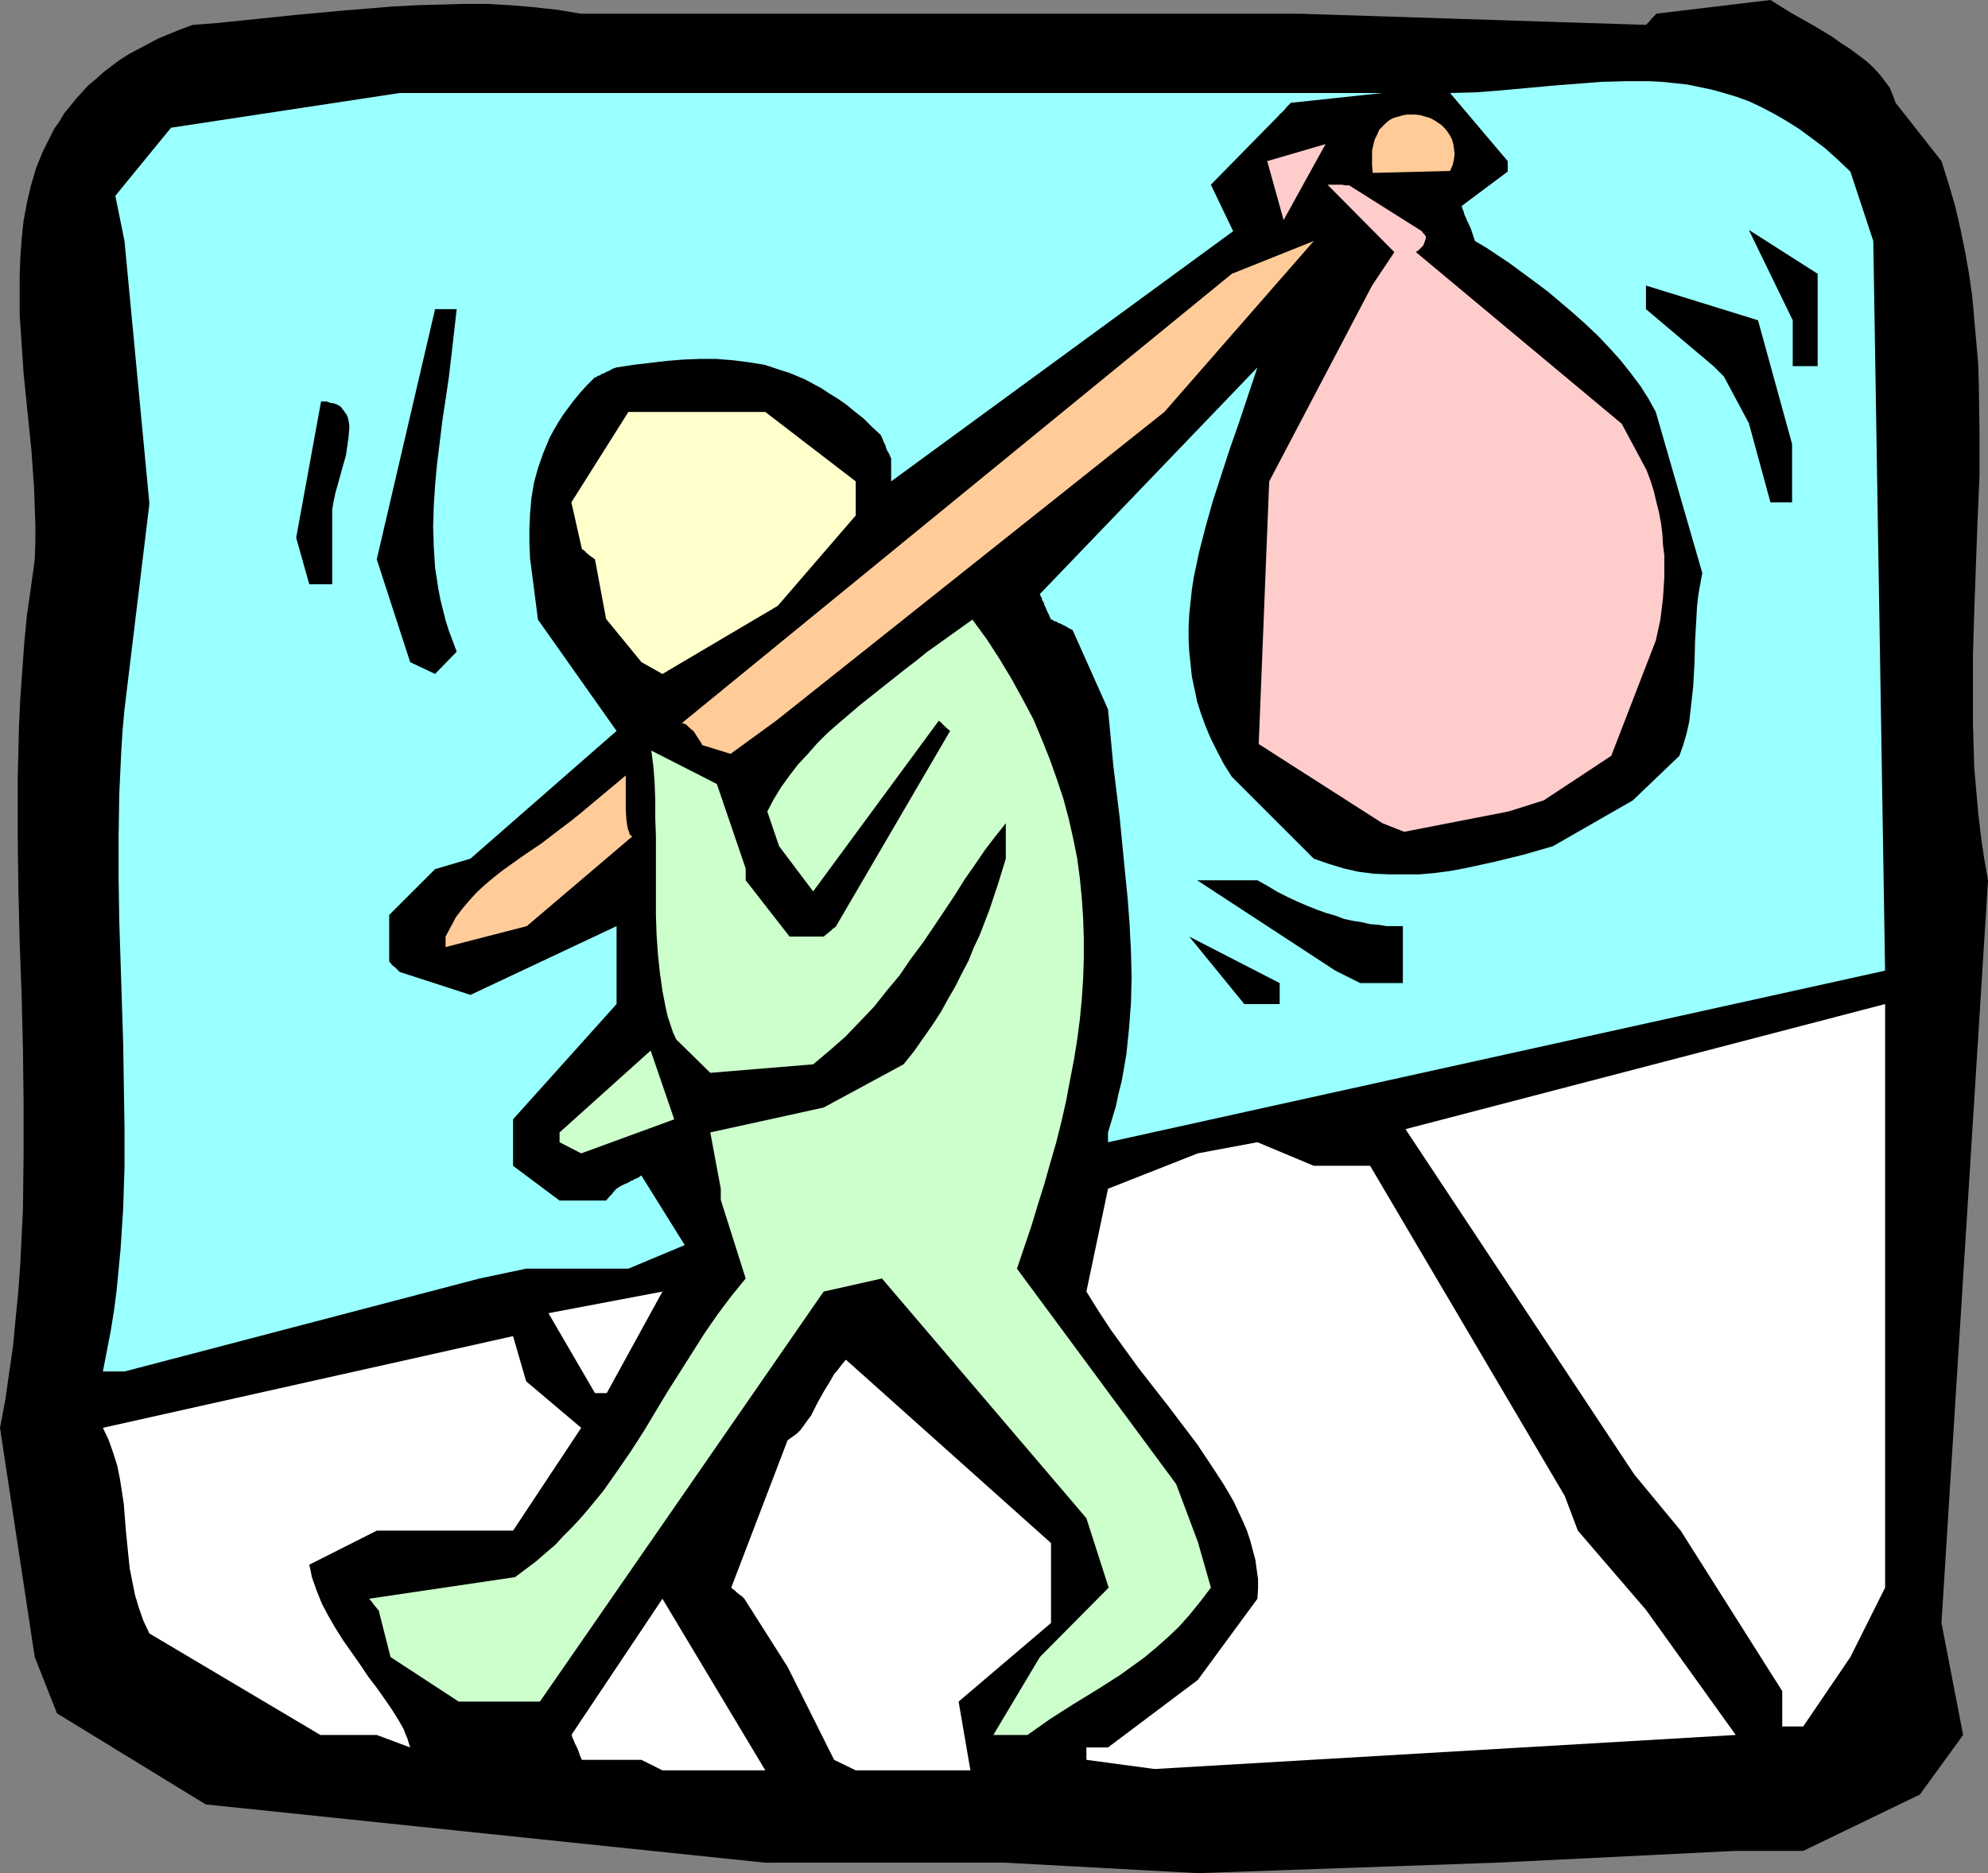 <?xml version="1.0" encoding="UTF-8" standalone="no"?>
<svg
   version="1.0"
   width="129.724mm"
   height="122.264mm"
   id="svg23"
   sodipodi:docname="Running Away 2.wmf"
   xmlns:inkscape="http://www.inkscape.org/namespaces/inkscape"
   xmlns:sodipodi="http://sodipodi.sourceforge.net/DTD/sodipodi-0.dtd"
   xmlns="http://www.w3.org/2000/svg"
   xmlns:svg="http://www.w3.org/2000/svg">
  <rect width="100%" height="100%" fill="#808080" stroke="none"/>
  <sodipodi:namedview
     id="namedview23"
     pagecolor="#ffffff"
     bordercolor="#000000"
     borderopacity="0.25"
     inkscape:showpageshadow="2"
     inkscape:pageopacity="0.0"
     inkscape:pagecheckerboard="0"
     inkscape:deskcolor="#d1d1d1"
     inkscape:document-units="mm" />
  <defs
     id="defs1">
    <pattern
       id="WMFhbasepattern"
       patternUnits="userSpaceOnUse"
       width="6"
       height="6"
       x="0"
       y="0" />
  </defs>
  <path
     style="fill:#000000;fill-opacity:1;fill-rule:evenodd;stroke:none"
     d="M 188.749,459.514 50.742,445.134 14.059,422.675 8.565,408.78 0,352.229 l 1.293,-6.786 0.97,-6.786 0.97,-6.786 0.646,-6.786 0.646,-6.625 0.485,-6.786 0.323,-6.624 0.323,-6.625 0.162,-13.411 V 271.766 L 5.656,258.678 5.333,245.43 4.848,232.342 4.525,219.093 4.363,205.683 v -13.249 l 0.162,-6.786 0.162,-6.625 0.323,-6.786 0.485,-6.786 0.485,-6.786 0.646,-6.786 0.97,-6.786 0.97,-6.948 0.162,-4.362 v -4.201 L 8.565,125.058 8.403,120.372 8.08,115.848 7.757,111.162 6.787,101.629 5.818,92.097 5.171,82.402 4.848,77.717 v -4.686 -4.847 l 0.162,-4.524 0.323,-4.686 0.485,-4.524 0.808,-4.362 0.97,-4.201 1.293,-4.362 1.616,-4.039 0.97,-1.939 0.97,-1.939 0.97,-1.939 1.293,-1.777 1.131,-1.939 1.454,-1.777 1.454,-1.777 1.454,-1.616 1.616,-1.777 1.778,-1.454 1.778,-1.616 2.101,-1.616 1.939,-1.454 2.262,-1.454 2.424,-1.293 2.424,-1.293 L 38.946,9.533 41.693,8.402 44.44,7.271 47.51,6.14 53.813,5.655 60.115,5.009 72.558,3.716 84.84,2.585 90.819,2.1 l 5.979,-0.485 5.818,-0.323 5.979,-0.162 5.818,-0.162 h 5.818 l 5.818,0.323 5.656,0.485 5.818,0.646 5.818,0.969 h 143.824 33.613 l 85.163,2.747 0.808,-0.808 0.646,-0.808 0.485,-0.485 0.323,-0.323 0.162,-0.162 V 3.393 L 436.643,0 l 2.586,1.616 2.586,1.616 2.586,1.454 2.586,1.454 4.848,2.908 2.262,1.616 2.262,1.454 1.939,1.454 1.939,1.454 1.778,1.616 1.454,1.616 1.293,1.616 1.293,1.777 0.808,1.939 0.646,1.777 11.312,14.38 1.778,5.655 1.616,5.493 1.293,5.655 1.131,5.493 0.97,5.493 0.808,5.655 0.485,5.493 0.485,5.493 0.485,5.493 0.162,5.655 0.162,10.987 v 11.149 l -0.485,11.149 -0.808,22.136 -0.323,10.987 v 11.149 5.493 l 0.162,5.493 0.162,5.493 0.485,5.655 0.485,5.493 0.646,5.493 0.808,5.655 0.97,5.493 -11.474,183.224 5.333,27.629 -10.666,14.703 -28.765,13.895 h -16.645 l -58.984,2.908 -73.69,2.585 -47.51,-2.585 h -14.059 -39.754 z"
     id="path1" />
  <path
     style="fill:#ffffff;fill-opacity:1;fill-rule:evenodd;stroke:none"
     d="m 158.206,434.147 h -14.706 l -0.485,-1.131 -0.323,-0.969 -0.323,-0.808 -0.323,-0.646 -0.323,-0.646 -0.162,-0.485 -0.162,-0.323 -0.162,-0.323 -0.162,-0.485 v -0.323 h -0.162 l 22.462,-33.607 25.371,42.332 h -25.371 z"
     id="path2" />
  <path
     style="fill:#ffffff;fill-opacity:1;fill-rule:evenodd;stroke:none"
     d="m 205.717,434.147 -11.474,-22.943 -10.666,-16.804 -0.646,-0.646 -0.485,-0.323 -0.808,-0.646 -0.485,-0.485 -0.485,-0.323 -0.162,-0.162 -0.162,-0.162 v 0 l 13.898,-36.354 1.131,-0.808 1.131,-0.808 0.97,-0.969 0.808,-1.131 0.808,-1.131 0.97,-1.293 1.454,-2.908 1.616,-2.908 1.778,-2.908 0.808,-1.454 0.97,-1.131 0.97,-1.293 0.97,-1.131 50.581,45.24 v 19.712 l -22.786,19.389 2.909,16.965 h -28.28 z"
     id="path3" />
  <path
     style="fill:#ffffff;fill-opacity:1;fill-rule:evenodd;stroke:none"
     d="m 267.933,431.077 h 5.333 l 22.139,-16.642 14.706,-20.035 0.162,-2.424 v -2.424 l -0.323,-2.262 -0.323,-2.424 -0.646,-2.424 -0.646,-2.424 -0.808,-2.424 -0.97,-2.262 -1.131,-2.424 -1.131,-2.424 -1.293,-2.262 -1.454,-2.424 -3.07,-4.686 -3.232,-4.847 -3.555,-4.686 -3.555,-4.686 -7.434,-9.533 -3.394,-4.686 -3.394,-4.686 -3.07,-4.686 -2.909,-4.686 5.333,-25.367 22.139,-8.725 14.706,-2.747 13.898,5.817 h 13.898 l 47.995,81.433 3.232,8.563 16.806,19.55 22.139,30.86 -143.339,8.402 -16.806,-2.262 z"
     id="path4" />
  <path
     style="fill:#ffffff;fill-opacity:1;fill-rule:evenodd;stroke:none"
     d="M 92.92,428.007 H 79.022 l -42.178,-25.044 -1.454,-3.07 -1.131,-3.231 -0.97,-3.231 -0.646,-3.231 -0.646,-3.231 -0.323,-3.07 -0.646,-6.463 -0.485,-6.301 -0.485,-3.231 -0.485,-3.07 -0.646,-3.231 -0.97,-3.07 -1.131,-3.231 -1.454,-3.07 101.161,-22.62 3.232,11.149 13.574,11.472 -16.806,25.367 h -5.171 -28.442 l -16.645,8.402 0.323,1.454 0.323,1.616 1.131,3.231 1.293,3.231 1.616,3.07 1.778,3.07 1.939,3.07 4.202,5.978 1.939,2.908 2.101,2.747 1.939,2.747 1.778,2.585 1.616,2.585 1.293,2.262 0.485,1.293 0.485,1.131 0.323,1.131 0.323,0.969 z"
     id="path5" />
  <path
     style="fill:#ccffcc;fill-opacity:1;fill-rule:evenodd;stroke:none"
     d="m 244.985,428.007 11.474,-19.227 16.968,-17.127 -5.494,-17.127 -50.419,-59.136 -14.382,3.231 -69.973,101.145 h -20.038 l -16.806,-10.987 -2.909,-11.472 -0.808,-0.969 -0.646,-0.808 -0.323,-0.485 -0.323,-0.323 -0.162,-0.162 v -0.162 h -0.162 l 36.037,-5.332 2.586,-1.939 2.586,-1.939 2.424,-2.1 2.262,-1.939 2.101,-2.262 2.101,-2.1 2.101,-2.262 1.939,-2.262 3.717,-4.524 3.394,-4.847 3.232,-4.686 3.232,-5.009 2.909,-4.847 2.909,-4.847 6.141,-9.694 3.07,-4.847 3.232,-4.686 3.394,-4.524 3.555,-4.362 -6.141,-19.389 v -2.747 l -2.586,-13.895 27.957,-6.14 19.715,-10.664 2.586,-3.231 2.262,-3.231 2.262,-3.231 2.101,-3.231 1.778,-3.231 1.778,-3.07 1.616,-3.231 1.616,-3.07 1.293,-3.231 1.454,-3.07 2.424,-6.301 2.101,-6.301 1.939,-6.301 v -8.725 l -2.586,3.231 -2.586,3.393 -2.424,3.555 -2.586,3.716 -2.424,3.878 -2.586,3.878 -2.586,3.878 -2.747,4.039 -2.909,3.878 -2.747,4.039 -3.232,3.878 -3.07,3.878 -3.555,3.716 -3.555,3.716 -3.878,3.393 -4.04,3.393 -25.371,2.1 -8.403,-8.24 -0.808,-1.777 -0.646,-1.939 -0.646,-1.939 -0.485,-2.1 -0.808,-4.201 -0.646,-4.524 -0.485,-4.686 -0.323,-4.686 -0.162,-4.847 v -4.847 -14.542 l -0.162,-4.524 v -4.524 l -0.162,-4.362 -0.323,-4.039 -0.485,-3.716 16.16,8.24 7.11,20.843 v 2.908 l 10.827,13.895 h 8.403 l 0.97,-0.808 0.808,-0.646 0.485,-0.485 0.485,-0.323 0.162,-0.162 h 0.162 v -0.162 l 28.118,-48.149 -0.97,-0.808 -0.646,-0.646 -0.485,-0.485 -0.323,-0.323 -0.323,-0.162 v -0.162 l -31.027,42.171 -8.403,-11.149 -2.909,-8.563 1.616,-3.07 1.778,-2.908 2.101,-2.908 2.101,-2.747 2.424,-2.585 2.262,-2.585 2.586,-2.585 2.586,-2.262 5.494,-4.686 5.494,-4.362 5.494,-4.362 2.747,-2.1 2.586,-2.1 11.312,-8.079 3.555,4.847 3.232,5.009 2.909,4.847 2.747,5.009 2.586,4.847 2.101,5.009 1.939,4.847 1.778,5.009 1.616,4.847 1.293,4.847 1.131,5.009 0.97,4.847 0.646,4.847 0.485,5.009 0.323,4.847 0.162,5.009 v 5.009 l -0.162,4.847 -0.323,5.009 -0.485,5.009 -0.646,5.009 -0.808,5.009 -0.97,5.009 -0.97,5.17 -1.131,5.009 -1.293,5.17 -1.454,5.009 -1.454,5.17 -1.616,5.17 -1.616,5.332 -3.555,10.502 39.269,53.158 5.333,14.218 3.232,11.31 -2.586,3.393 -2.747,3.393 -2.586,2.908 -2.909,2.747 -2.747,2.424 -2.909,2.424 -2.909,2.1 -2.909,2.1 -5.818,3.716 -2.909,1.777 -2.909,1.777 -5.818,3.716 -2.747,1.939 -2.747,1.939 z"
     id="path6" />
  <path
     style="fill:#ffffff;fill-opacity:1;fill-rule:evenodd;stroke:none"
     d="m 439.551,425.907 v -8.725 L 414.504,377.596 403.03,363.701 346.632,278.552 464.923,247.692 v 143.962 l -8.565,17.127 -11.635,17.127 z"
     id="path7" />
  <path
     style="fill:#ffffff;fill-opacity:1;fill-rule:evenodd;stroke:none"
     d="m 146.733,343.666 -11.474,-19.712 28.118,-5.332 -13.736,25.044 z"
     id="path8" />
  <path
     style="fill:#99ffff;fill-opacity:1;fill-rule:evenodd;stroke:none"
     d="m 25.371,338.334 0.97,-5.009 0.97,-5.009 0.808,-5.009 0.646,-5.009 0.97,-10.179 0.646,-10.018 0.323,-10.018 v -10.179 l -0.162,-10.179 -0.162,-10.179 -0.323,-10.179 -0.323,-10.179 -0.323,-10.179 -0.162,-10.341 v -10.341 l 0.162,-10.341 0.485,-10.502 0.323,-5.17 0.485,-5.332 6.141,-50.734 -6.141,-64.791 -2.262,-11.149 13.736,-16.804 56.398,-8.563 h 107.141 92.92 42.339 l -22.624,2.424 -0.97,0.969 -0.646,0.808 -0.485,0.485 -0.323,0.323 -0.323,0.162 v 0.162 0 l -16.968,17.288 5.494,11.472 -84.355,61.721 v -5.655 l -0.485,-1.131 -0.485,-0.808 -0.323,-0.808 -0.162,-0.646 -0.323,-0.485 -0.162,-0.485 -0.323,-0.808 -0.162,-0.323 -0.162,-0.323 v 0 l -2.262,-2.1 -1.939,-1.939 -2.262,-1.777 -1.939,-1.616 -2.101,-1.454 -2.101,-1.293 -1.939,-1.293 -2.101,-1.131 -2.101,-1.131 -1.939,-0.808 -1.939,-0.808 -2.101,-0.646 -3.878,-1.293 -4.04,-0.646 -3.878,-0.485 -4.04,-0.323 h -4.04 l -4.04,0.162 -4.04,0.323 -8.242,0.969 -4.202,0.646 -0.97,0.323 -0.808,0.485 -0.808,0.323 -0.485,0.323 -0.646,0.162 -0.323,0.323 -0.646,0.162 -0.323,0.323 h -0.323 v 0 l -1.939,1.939 -1.616,1.777 -1.616,1.939 -1.454,1.939 -1.293,1.777 -1.131,1.777 -1.131,1.939 -0.97,1.777 -0.808,1.939 -0.808,1.939 -1.293,3.716 -0.97,3.555 -0.646,3.878 -0.323,3.716 -0.162,3.555 v 3.878 l 0.162,3.716 0.485,3.716 0.485,3.716 0.97,7.594 19.392,27.467 -36.037,31.507 -8.726,2.585 -11.312,11.31 v 11.472 l 0.808,0.969 0.646,0.485 0.485,0.485 0.323,0.323 0.162,0.162 0.162,0.162 17.453,5.655 36.037,-16.965 v 19.227 l -25.533,28.437 v 11.472 l 11.474,8.563 h 11.474 l 0.808,-0.969 0.646,-0.646 0.485,-0.646 0.323,-0.323 0.162,-0.162 v -0.162 h 0.162 l 0.97,-0.646 0.97,-0.485 0.808,-0.323 0.808,-0.485 0.485,-0.162 0.485,-0.323 0.485,-0.162 0.323,-0.162 0.485,-0.323 0.162,-0.162 h 0.162 l 10.666,17.127 -13.898,5.817 h -2.909 -22.301 l -11.474,2.424 -87.587,22.943 z"
     id="path9" />
  <path
     style="fill:#ccffcc;fill-opacity:1;fill-rule:evenodd;stroke:none"
     d="m 138.006,279.36 22.462,-20.197 5.818,16.965 -22.947,8.402 -5.333,-2.747 z"
     id="path10" />
  <path
     style="fill:#99ffff;fill-opacity:1;fill-rule:evenodd;stroke:none"
     d="m 273.265,279.36 0.97,-3.231 0.97,-3.231 0.646,-3.07 0.808,-3.231 1.131,-6.463 0.646,-6.301 0.485,-6.301 0.162,-6.463 -0.162,-6.463 -0.323,-6.463 -0.485,-6.463 -0.646,-6.463 -1.293,-13.249 -0.808,-6.625 -0.808,-6.624 -0.646,-6.948 -0.646,-6.786 -8.726,-19.55 -0.97,-0.485 -0.808,-0.485 -0.646,-0.323 -0.646,-0.323 -0.485,-0.162 -0.485,-0.323 -0.646,-0.162 -0.323,-0.323 h -0.323 v 0 l -0.485,-1.131 -0.485,-0.969 -0.323,-0.808 -0.323,-0.646 -0.162,-0.646 -0.323,-0.485 -0.162,-0.323 v -0.323 l -0.323,-0.485 v -0.162 l -0.162,-0.162 v -0.162 l 53.651,-55.904 -2.262,6.786 -2.262,6.786 -2.262,6.463 -2.101,6.463 -2.101,6.463 -1.778,6.301 -1.616,6.301 -0.646,3.07 -0.646,3.07 -0.485,3.07 -0.323,3.07 -0.323,3.07 -0.162,3.07 v 3.07 l 0.162,3.07 0.323,3.07 0.323,3.07 0.646,3.07 0.646,3.07 0.97,3.07 1.131,3.07 1.293,3.07 1.616,3.231 1.616,3.07 1.939,3.07 20.2,20.197 3.717,1.293 3.717,1.131 3.555,0.808 3.878,0.485 3.717,0.162 h 3.717 3.717 l 3.717,-0.323 3.717,-0.485 3.555,-0.646 3.717,-0.808 3.717,-0.808 7.272,-1.777 7.272,-2.1 19.715,-11.31 11.474,-10.987 0.97,-2.747 0.808,-2.747 0.646,-2.908 0.323,-2.747 0.323,-2.908 0.323,-2.908 0.323,-5.655 0.162,-5.817 0.323,-5.655 0.162,-2.908 0.323,-2.747 0.485,-2.747 0.485,-2.585 -11.474,-39.747 -1.778,-3.231 -1.939,-3.07 -2.424,-3.231 -2.424,-3.07 -2.747,-3.07 -2.909,-3.07 -3.07,-2.908 -3.07,-2.747 -3.232,-2.747 -3.07,-2.585 -3.232,-2.424 -3.07,-2.262 -3.07,-2.262 -2.909,-1.939 -2.909,-1.939 -2.747,-1.616 -0.485,-1.454 -0.485,-1.454 -0.485,-1.131 -0.485,-0.969 -0.323,-0.808 -0.323,-0.646 -0.162,-0.646 -0.162,-0.485 -0.162,-0.323 -0.162,-0.646 h -0.162 l 11.474,-8.563 v -2.585 l -14.221,-16.804 6.302,-0.162 6.302,-0.485 12.282,-1.131 6.141,-0.485 6.141,-0.485 5.979,-0.162 h 6.141 l 3.07,0.162 3.07,0.323 3.07,0.323 3.07,0.646 3.07,0.646 2.909,0.808 3.232,0.969 3.07,1.131 3.07,1.454 3.07,1.616 3.07,1.777 3.07,1.939 3.07,2.262 3.232,2.424 3.07,2.747 3.232,3.07 5.656,17.127 2.909,179.992 -191.657,42.332 z"
     id="path11" />
  <path
     style="fill:#000000;fill-opacity:1;fill-rule:evenodd;stroke:none"
     d="m 306.878,247.692 -13.574,-16.642 22.301,11.472 v 5.17 0 z"
     id="path12" />
  <path
     style="fill:#000000;fill-opacity:1;fill-rule:evenodd;stroke:none"
     d="m 329.34,239.451 -34.098,-22.297 h 14.867 l 2.586,1.454 2.424,1.454 2.586,1.293 2.424,1.131 2.262,0.969 2.424,0.969 2.262,0.808 2.262,0.646 2.101,0.808 2.262,0.485 2.101,0.323 2.101,0.485 2.101,0.162 1.939,0.323 h 4.04 v 14.057 h -10.504 z"
     id="path13" />
  <path
     style="fill:#ffcc99;fill-opacity:1;fill-rule:evenodd;stroke:none"
     d="m 109.888,231.049 1.293,-2.424 1.293,-2.424 1.616,-2.1 1.778,-2.1 1.778,-1.939 1.939,-1.777 2.101,-1.777 2.262,-1.777 4.525,-3.231 2.586,-1.777 2.424,-1.616 4.848,-3.716 2.586,-1.939 2.586,-2.1 10.827,-9.048 v 5.817 2.585 l 0.162,2.585 0.162,1.131 0.162,0.969 0.323,0.808 0.162,0.646 0.323,0.323 0.323,0.162 -26.018,22.136 -20.038,5.17 z"
     id="path14" />
  <path
     style="fill:#ffcccc;fill-opacity:1;fill-rule:evenodd;stroke:none"
     d="m 340.976,203.097 -30.542,-19.55 2.586,-64.791 25.371,-48.31 5.494,-8.24 -16.483,-16.642 h 1.778 1.778 l 0.808,0.162 h 0.485 0.323 0.162 l 17.938,11.31 0.323,0.485 0.323,0.323 0.323,0.485 v 0.485 l -0.323,0.969 -0.323,0.808 -0.646,0.646 -0.485,0.485 -0.485,0.323 -0.162,0.162 v 0 l 50.742,42.332 6.141,11.472 0.97,2.585 0.808,2.585 0.646,2.747 0.646,2.585 0.485,2.585 0.323,2.585 0.162,2.747 0.323,2.585 v 2.747 2.585 l -0.323,5.17 -0.646,5.332 -1.131,5.17 -10.989,28.437 -16.645,10.987 -8.726,2.747 -25.694,5.009 z"
     id="path15" />
  <path
     style="fill:#ffcc99;fill-opacity:1;fill-rule:evenodd;stroke:none"
     d="m 173.397,183.87 h -0.162 l -0.162,-0.323 -0.162,-0.323 -0.323,-0.485 -0.646,-0.969 -0.808,-1.293 -1.131,-0.969 -0.485,-0.485 -0.323,-0.323 -0.485,-0.162 -0.485,-0.162 -0.323,0.162 -0.323,0.323 136.229,-111.324 20.2,-8.079 -36.845,42.171 -95.667,76.101 -11.312,8.24 z"
     id="path16" />
  <path
     style="fill:#000000;fill-opacity:1;fill-rule:evenodd;stroke:none"
     d="M 101.161,163.35 92.92,137.983 107.302,76.262 h 5.333 l -0.646,5.655 -0.646,5.655 -0.646,5.493 -0.808,5.493 -0.808,5.332 -0.646,5.332 -0.646,5.17 -0.485,5.332 -0.323,5.009 -0.162,5.17 0.162,5.009 0.323,5.17 0.808,5.17 0.485,2.585 0.646,2.585 0.646,2.585 0.808,2.585 0.97,2.585 0.97,2.585 -5.333,5.493 z"
     id="path17" />
  <path
     style="fill:#ffffcc;fill-opacity:1;fill-rule:evenodd;stroke:none"
     d="m 158.206,163.35 -8.726,-10.664 -2.747,-14.703 -0.646,-0.485 -0.485,-0.323 -0.808,-0.646 -0.485,-0.485 -0.323,-0.323 -0.323,-0.162 h -0.162 v -0.162 l -2.586,-11.472 14.059,-22.297 h 8.403 25.371 l 22.301,17.127 v 8.402 l -19.23,22.297 -28.442,16.804 z"
     id="path18" />
  <path
     style="fill:#000000;fill-opacity:1;fill-rule:evenodd;stroke:none"
     d="M 76.275,144.123 73.043,132.651 79.184,99.044 h 1.293 l 0.97,0.323 0.97,0.162 0.808,0.323 0.808,0.485 0.485,0.646 0.485,0.646 0.485,0.646 0.323,0.808 0.162,0.808 0.162,0.808 v 0.969 l -0.162,2.1 -0.323,2.262 -0.323,2.262 -0.646,2.262 -1.293,4.686 -0.646,2.262 -0.485,2.262 -0.323,1.939 v 1.616 16.804 z"
     id="path19" />
  <path
     style="fill:#000000;fill-opacity:1;fill-rule:evenodd;stroke:none"
     d="m 436.643,123.927 -5.333,-19.55 -6.141,-11.472 v 0 l -0.808,-0.808 -0.646,-0.646 -0.485,-0.485 -0.323,-0.323 -0.162,-0.162 -0.162,-0.162 -16.645,-14.057 v -5.817 l 27.634,8.563 8.403,30.537 v 14.38 z"
     id="path20" />
  <path
     style="fill:#000000;fill-opacity:1;fill-rule:evenodd;stroke:none"
     d="M 442.137,90.319 V 79.009 l -10.827,-22.297 16.968,10.825 v 2.747 20.035 z"
     id="path21" />
  <path
     style="fill:#ffcccc;fill-opacity:1;fill-rule:evenodd;stroke:none"
     d="m 312.534,39.747 14.382,-4.201 -10.342,18.742 z"
     id="path22" />
  <path
     style="fill:#ffcc99;fill-opacity:1;fill-rule:evenodd;stroke:none"
     d="m 338.552,42.655 -0.162,-1.939 v -1.939 -1.616 l 0.323,-1.454 0.323,-1.293 0.646,-1.293 0.485,-1.131 0.808,-0.808 0.808,-0.808 0.97,-0.808 0.97,-0.485 1.131,-0.323 1.131,-0.323 0.97,-0.162 h 1.131 1.131 l 1.131,0.162 1.131,0.323 1.131,0.323 0.97,0.485 0.97,0.646 0.97,0.646 0.808,0.808 0.646,0.808 0.646,0.969 0.485,0.969 0.323,1.131 0.162,1.131 0.162,1.293 -0.162,1.293 -0.323,1.454 -0.646,1.454 z"
     id="path23" />
</svg>
